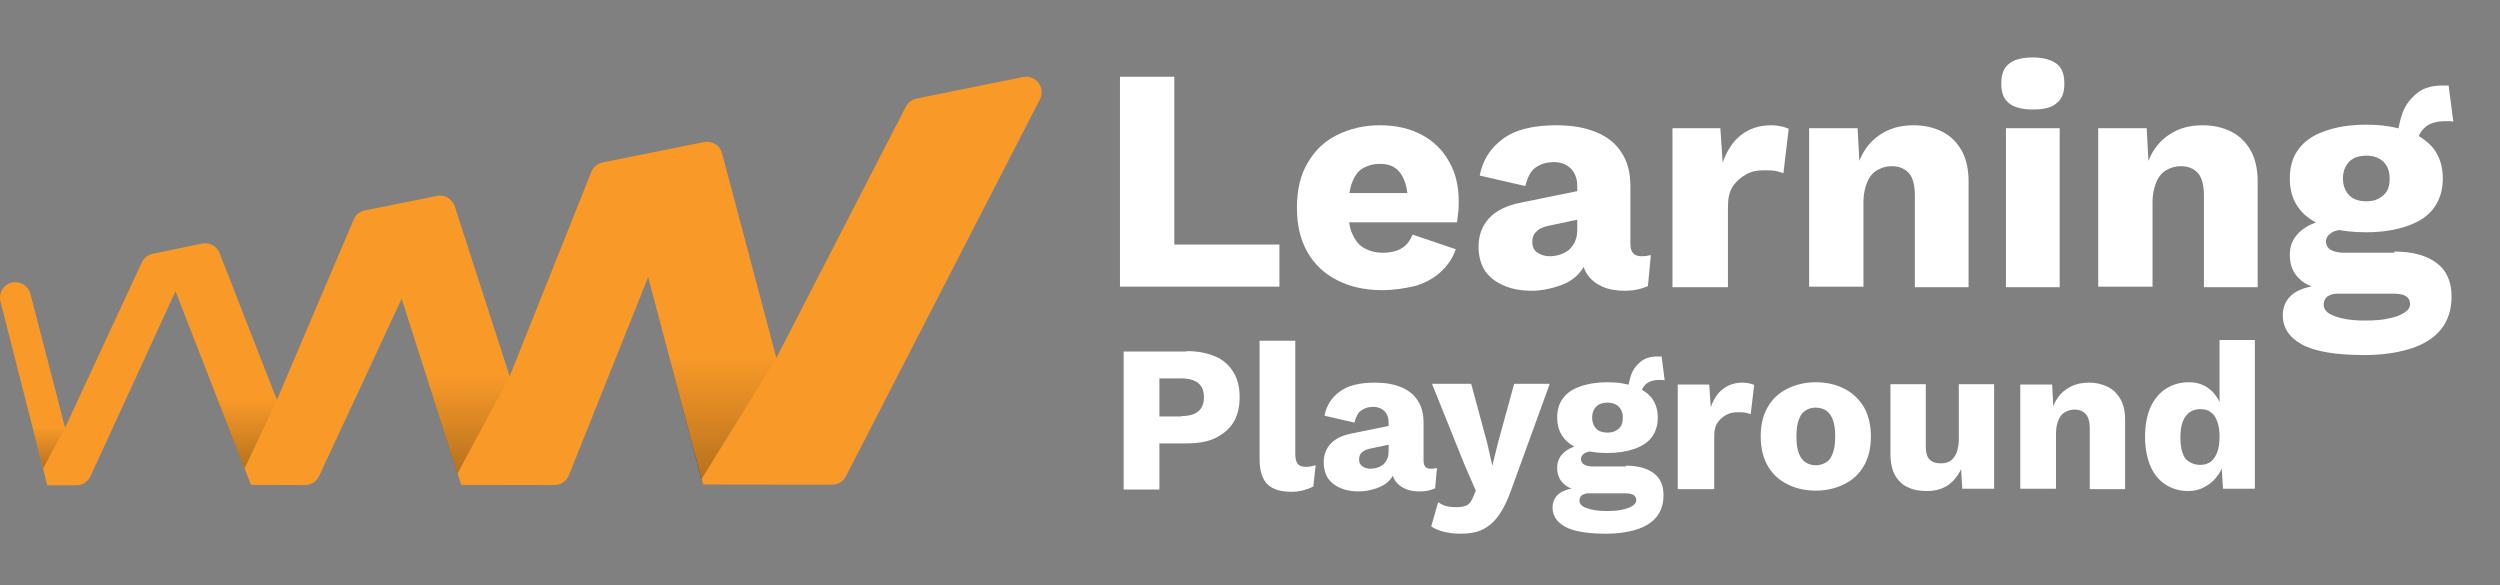<?xml version="1.0" encoding="UTF-8"?>
<svg xmlns="http://www.w3.org/2000/svg" width="235" height="55" viewBox="0 0 235 55" fill="none">
  <rect x="0" y="0" width="235" height="55" fill="#808080" stroke="none"/>
  <path d="M110.383 22.988H120.265V26.945H105.277V7.214H110.383V22.988Z" fill="white"></path>
  <path d="M129.926 27.274C128.279 27.274 126.852 26.944 125.699 26.34C124.491 25.735 123.558 24.856 122.899 23.702C122.241 22.548 121.911 21.174 121.911 19.525C121.911 17.876 122.241 16.447 122.899 15.348C123.558 14.194 124.436 13.315 125.644 12.71C126.852 12.105 128.17 11.776 129.707 11.776C131.299 11.776 132.616 12.105 133.714 12.71C134.812 13.315 135.636 14.139 136.24 15.238C136.844 16.282 137.118 17.546 137.118 18.92C137.118 19.305 137.118 19.69 137.063 20.02C137.008 20.349 137.008 20.679 136.953 20.899H125.205V18.151H134.812L132.342 19.085C132.342 17.876 132.122 16.997 131.683 16.337C131.244 15.678 130.585 15.403 129.707 15.403C129.048 15.403 128.554 15.568 128.06 15.843C127.621 16.117 127.291 16.612 127.072 17.217C126.852 17.821 126.742 18.645 126.742 19.635C126.742 20.624 126.852 21.448 127.127 21.998C127.401 22.603 127.73 23.042 128.224 23.317C128.719 23.592 129.268 23.757 129.981 23.757C130.75 23.757 131.354 23.592 131.793 23.317C132.232 23.042 132.562 22.603 132.781 22.053L136.844 23.427C136.569 24.251 136.075 24.966 135.416 25.57C134.757 26.175 133.934 26.615 133.001 26.889C132.013 27.109 131.024 27.274 129.926 27.274Z" fill="white"></path>
  <path d="M148.262 17.491C148.262 16.777 148.043 16.227 147.658 15.843C147.274 15.458 146.725 15.238 146.066 15.238C145.408 15.238 144.859 15.403 144.364 15.733C143.87 16.062 143.596 16.667 143.376 17.491L139.094 16.502C139.369 15.073 140.082 13.919 141.29 13.04C142.498 12.16 144.145 11.776 146.341 11.776C147.768 11.776 149.031 11.995 150.074 12.435C151.117 12.875 151.886 13.479 152.435 14.359C152.984 15.183 153.258 16.227 153.258 17.491V22.932C153.258 23.702 153.587 24.087 154.301 24.087C154.685 24.087 154.96 24.032 155.18 23.977L154.905 26.889C154.301 27.164 153.587 27.329 152.709 27.329C151.94 27.329 151.227 27.219 150.623 26.944C150.019 26.669 149.58 26.34 149.196 25.79C148.866 25.296 148.701 24.636 148.701 23.867V23.702L149.25 23.482C149.25 24.361 148.976 25.076 148.482 25.625C147.988 26.23 147.329 26.615 146.506 26.889C145.682 27.164 144.859 27.329 143.98 27.329C142.992 27.329 142.059 27.164 141.345 26.834C140.576 26.505 140.027 26.065 139.588 25.46C139.204 24.856 138.984 24.087 138.984 23.207C138.984 22.108 139.314 21.229 139.973 20.514C140.631 19.8 141.62 19.305 143.047 19.03L148.701 17.876L148.647 20.569L145.792 21.174C145.188 21.284 144.749 21.448 144.474 21.723C144.2 21.943 144.035 22.273 144.035 22.767C144.035 23.207 144.2 23.537 144.529 23.757C144.859 23.977 145.243 24.087 145.682 24.087C146.011 24.087 146.341 24.032 146.67 23.922C147 23.812 147.274 23.647 147.494 23.482C147.713 23.262 147.933 22.987 148.043 22.712C148.207 22.383 148.262 21.998 148.262 21.558V17.491Z" fill="white"></path>
  <path d="M157.212 26.999V12.05H161.714L161.933 15.293C162.318 14.194 162.866 13.315 163.635 12.71C164.404 12.105 165.337 11.776 166.49 11.776C166.874 11.776 167.204 11.831 167.478 11.886C167.752 11.941 167.972 12.05 168.137 12.105L167.643 16.282C167.423 16.227 167.203 16.117 166.874 16.062C166.545 16.008 166.215 16.008 165.776 16.008C165.172 16.008 164.623 16.117 164.129 16.392C163.635 16.667 163.196 17.052 162.866 17.546C162.537 18.041 162.427 18.701 162.427 19.47V26.999H157.212Z" fill="white"></path>
  <path d="M170.059 26.999V12.05H174.615L174.89 17.217L174.341 16.667C174.56 15.568 174.89 14.688 175.384 13.974C175.878 13.259 176.537 12.71 177.305 12.325C178.074 11.941 178.952 11.776 179.885 11.776C180.929 11.776 181.807 11.995 182.576 12.38C183.344 12.765 183.948 13.369 184.387 14.139C184.826 14.908 185.046 15.898 185.046 17.052V26.999H179.995V18.371C179.995 17.326 179.776 16.612 179.391 16.227C179.007 15.843 178.513 15.623 177.854 15.623C177.36 15.623 176.921 15.733 176.537 15.953C176.097 16.172 175.768 16.557 175.548 17.052C175.329 17.546 175.164 18.206 175.164 19.03V26.944H170.059V26.999Z" fill="white"></path>
  <path d="M191.085 10.292C190.042 10.292 189.273 10.072 188.834 9.687C188.34 9.302 188.12 8.698 188.12 7.874C188.12 6.994 188.34 6.39 188.834 6.005C189.273 5.62 190.042 5.4 191.085 5.4C192.073 5.4 192.841 5.62 193.335 6.005C193.83 6.39 194.049 6.994 194.049 7.874C194.049 8.698 193.83 9.302 193.335 9.687C192.841 10.127 192.128 10.292 191.085 10.292ZM193.61 12.05V26.999H188.559V12.05H193.61Z" fill="white"></path>
  <path d="M197.232 26.999V12.05H201.789L202.064 17.217L201.515 16.667C201.734 15.568 202.064 14.688 202.558 13.974C203.052 13.259 203.71 12.71 204.479 12.325C205.248 11.941 206.126 11.776 207.059 11.776C208.102 11.776 208.981 11.995 209.749 12.38C210.518 12.765 211.122 13.369 211.561 14.139C212 14.908 212.22 15.898 212.22 17.052V26.999H207.169V18.371C207.169 17.326 206.95 16.612 206.565 16.227C206.181 15.843 205.687 15.623 205.028 15.623C204.534 15.623 204.095 15.733 203.71 15.953C203.271 16.172 202.942 16.557 202.722 17.052C202.503 17.546 202.338 18.206 202.338 19.03V26.944H197.232V26.999Z" fill="white"></path>
  <path d="M225.067 23.647C226.823 23.647 228.141 24.032 229.074 24.746C230.008 25.461 230.447 26.505 230.447 27.879C230.447 29.088 230.117 30.132 229.459 30.956C228.8 31.781 227.812 32.386 226.604 32.77C225.396 33.155 223.914 33.375 222.267 33.375C219.577 33.375 217.6 33.045 216.393 32.386C215.185 31.726 214.581 30.792 214.581 29.637C214.581 28.813 214.91 28.099 215.569 27.604C216.228 27.109 217.381 26.78 218.918 26.78L218.808 27.274C217.6 27.109 216.667 26.78 216.118 26.175C215.514 25.625 215.24 24.856 215.24 23.922C215.24 22.988 215.624 22.218 216.393 21.613C217.161 21.009 218.149 20.679 219.412 20.624L221.279 21.504H220.785C220.016 21.558 219.467 21.668 219.138 21.888C218.808 22.108 218.644 22.383 218.644 22.713C218.644 23.042 218.808 23.317 219.083 23.482C219.357 23.647 219.796 23.757 220.345 23.757H225.067V23.647ZM222.432 11.721C223.969 11.721 225.231 11.941 226.329 12.325C227.427 12.71 228.251 13.315 228.8 14.029C229.349 14.799 229.623 15.678 229.623 16.777C229.623 17.876 229.349 18.756 228.8 19.525C228.251 20.294 227.427 20.844 226.329 21.229C225.231 21.613 223.969 21.833 222.432 21.833C220.071 21.833 218.259 21.394 217.051 20.514C215.844 19.635 215.24 18.371 215.24 16.777C215.24 15.678 215.514 14.744 216.063 14.029C216.612 13.26 217.436 12.71 218.534 12.325C219.577 11.941 220.894 11.721 222.432 11.721ZM222.267 30.132C223.2 30.132 224.024 30.077 224.628 29.912C225.231 29.802 225.726 29.583 226.055 29.363C226.384 29.143 226.549 28.868 226.549 28.593C226.549 28.319 226.439 28.044 226.22 27.879C226 27.714 225.616 27.604 225.012 27.604H219.687C219.302 27.604 219.028 27.714 218.753 27.879C218.534 28.099 218.424 28.319 218.424 28.648C218.424 29.088 218.753 29.473 219.412 29.692C220.071 29.967 221.059 30.132 222.267 30.132ZM222.432 14.634C221.773 14.634 221.224 14.799 220.84 15.183C220.455 15.568 220.236 16.118 220.236 16.777C220.236 17.437 220.455 17.986 220.84 18.371C221.224 18.756 221.773 18.921 222.432 18.921C223.09 18.921 223.584 18.756 224.024 18.371C224.463 17.986 224.628 17.491 224.628 16.777C224.628 16.063 224.408 15.568 224.024 15.183C223.584 14.799 223.09 14.634 222.432 14.634ZM230.172 8.039L230.611 11.446C230.502 11.391 230.392 11.391 230.227 11.391C230.117 11.391 230.008 11.391 229.843 11.391C228.965 11.391 228.306 11.611 227.867 12.051C227.427 12.49 227.208 12.985 227.208 13.644L225.396 12.985C225.396 12.161 225.561 11.391 225.835 10.622C226.11 9.852 226.604 9.248 227.208 8.753C227.812 8.258 228.635 8.039 229.568 8.039C229.623 8.039 229.678 8.039 229.788 8.039C229.898 8.039 230.117 8.039 230.172 8.039Z" fill="white"></path>
  <path d="M111.545 33.005C112.592 33.005 113.494 33.185 114.252 33.511C115.01 33.836 115.552 34.342 115.949 34.992C116.346 35.643 116.526 36.401 116.526 37.341C116.526 38.244 116.346 39.039 115.949 39.69C115.552 40.34 114.974 40.81 114.252 41.171C113.53 41.532 112.592 41.677 111.545 41.677H108.983V46.013H105.626V33.041H111.545V33.005ZM111.04 39.111C111.762 39.111 112.267 38.967 112.628 38.678C112.989 38.389 113.17 37.919 113.17 37.341C113.17 36.727 112.989 36.293 112.628 36.004C112.267 35.715 111.726 35.57 111.04 35.57H108.983V39.148H111.04V39.111Z" fill="white"></path>
  <path d="M121.757 31.993V42.653C121.757 43.086 121.829 43.375 121.974 43.592C122.118 43.773 122.371 43.881 122.695 43.881C122.876 43.881 123.056 43.881 123.201 43.845C123.345 43.809 123.49 43.773 123.67 43.737L123.453 45.724C123.201 45.868 122.912 45.977 122.515 46.085C122.118 46.194 121.757 46.23 121.396 46.23C120.349 46.23 119.591 45.977 119.122 45.507C118.653 45.038 118.4 44.242 118.4 43.122V32.029H121.757V31.993Z" fill="white"></path>
  <path d="M130.53 39.726C130.53 39.256 130.386 38.895 130.133 38.642C129.881 38.389 129.52 38.245 129.087 38.245C128.654 38.245 128.293 38.353 127.968 38.57C127.643 38.787 127.463 39.184 127.318 39.726L124.503 39.076C124.683 38.136 125.153 37.377 125.947 36.799C126.741 36.221 127.823 35.968 129.267 35.968C130.206 35.968 131.036 36.113 131.722 36.402C132.407 36.691 132.913 37.088 133.274 37.666C133.635 38.209 133.815 38.895 133.815 39.726V43.303C133.815 43.809 134.032 44.062 134.501 44.062C134.753 44.062 134.934 44.026 135.078 43.99L134.898 45.905C134.501 46.086 134.032 46.194 133.454 46.194C132.949 46.194 132.48 46.122 132.083 45.941C131.685 45.76 131.397 45.544 131.144 45.182C130.928 44.857 130.819 44.423 130.819 43.917V43.809L131.18 43.665C131.18 44.243 131 44.712 130.675 45.074C130.35 45.471 129.917 45.724 129.375 45.905C128.834 46.086 128.293 46.194 127.715 46.194C127.065 46.194 126.452 46.086 125.983 45.869C125.477 45.652 125.116 45.363 124.828 44.965C124.575 44.568 124.431 44.062 124.431 43.484C124.431 42.761 124.647 42.183 125.08 41.713C125.513 41.244 126.163 40.919 127.102 40.738L130.819 39.979L130.783 41.75L128.906 42.147C128.509 42.219 128.22 42.328 128.04 42.508C127.86 42.653 127.751 42.87 127.751 43.195C127.751 43.484 127.86 43.701 128.076 43.845C128.293 43.99 128.545 44.062 128.834 44.062C129.051 44.062 129.267 44.026 129.484 43.954C129.7 43.881 129.881 43.773 130.025 43.665C130.17 43.52 130.314 43.339 130.386 43.159C130.494 42.942 130.53 42.689 130.53 42.4V39.726Z" fill="white"></path>
  <path d="M145.653 36.149L142.08 45.977C141.719 47.025 141.322 47.82 140.889 48.434C140.455 49.048 139.95 49.482 139.373 49.771C138.795 50.06 138.073 50.168 137.243 50.168C136.702 50.168 136.196 50.096 135.727 49.988C135.258 49.879 134.861 49.699 134.536 49.482L135.186 47.205C135.438 47.386 135.655 47.495 135.944 47.567C136.196 47.639 136.521 47.675 136.954 47.675C137.351 47.675 137.64 47.603 137.893 47.495C138.145 47.35 138.326 47.097 138.47 46.736L138.723 46.121L137.568 43.448L134.608 36.076H138.29L139.806 41.677L140.275 43.773L140.816 41.605L142.332 36.076H145.653V36.149Z" fill="white"></path>
  <path d="M152.834 43.773C153.989 43.773 154.855 44.026 155.469 44.496C156.083 44.965 156.371 45.652 156.371 46.555C156.371 47.35 156.155 48.037 155.722 48.579C155.289 49.121 154.639 49.518 153.845 49.771C153.051 50.024 152.076 50.169 150.994 50.169C149.225 50.169 147.926 49.952 147.132 49.518C146.337 49.085 145.94 48.47 145.94 47.712C145.94 47.169 146.157 46.7 146.59 46.375C147.023 46.049 147.781 45.833 148.792 45.833L148.72 46.158C147.926 46.049 147.312 45.833 146.951 45.435C146.554 45.074 146.374 44.568 146.374 43.954C146.374 43.339 146.626 42.834 147.132 42.436C147.637 42.039 148.287 41.822 149.117 41.786L150.344 42.364H150.019C149.514 42.4 149.153 42.472 148.936 42.617C148.72 42.761 148.611 42.942 148.611 43.159C148.611 43.376 148.72 43.556 148.9 43.665C149.081 43.773 149.369 43.845 149.73 43.845H152.834V43.773ZM151.102 35.932C152.112 35.932 152.943 36.077 153.664 36.33C154.386 36.583 154.928 36.98 155.289 37.45C155.65 37.956 155.83 38.534 155.83 39.256C155.83 39.979 155.65 40.557 155.289 41.063C154.928 41.569 154.386 41.93 153.664 42.183C152.943 42.436 152.112 42.581 151.102 42.581C149.55 42.581 148.359 42.292 147.565 41.713C146.771 41.135 146.374 40.304 146.374 39.256C146.374 38.534 146.554 37.919 146.915 37.45C147.276 36.944 147.817 36.583 148.539 36.33C149.225 36.077 150.091 35.932 151.102 35.932ZM150.994 48.037C151.607 48.037 152.148 48.001 152.546 47.892C152.943 47.82 153.267 47.675 153.484 47.531C153.701 47.386 153.809 47.206 153.809 47.025C153.809 46.844 153.737 46.664 153.592 46.555C153.448 46.447 153.195 46.375 152.798 46.375H149.297C149.044 46.375 148.864 46.447 148.684 46.555C148.539 46.7 148.467 46.844 148.467 47.061C148.467 47.35 148.684 47.603 149.117 47.748C149.55 47.928 150.199 48.037 150.994 48.037ZM151.102 37.847C150.669 37.847 150.308 37.956 150.055 38.209C149.802 38.462 149.658 38.823 149.658 39.256C149.658 39.69 149.802 40.051 150.055 40.304C150.308 40.557 150.669 40.666 151.102 40.666C151.535 40.666 151.86 40.557 152.148 40.304C152.437 40.051 152.546 39.726 152.546 39.256C152.546 38.787 152.401 38.462 152.148 38.209C151.86 37.956 151.535 37.847 151.102 37.847ZM156.191 33.511L156.48 35.752C156.408 35.715 156.335 35.715 156.227 35.715C156.155 35.715 156.083 35.715 155.974 35.715C155.397 35.715 154.964 35.86 154.675 36.149C154.386 36.438 154.242 36.763 154.242 37.197L153.051 36.763C153.051 36.221 153.159 35.715 153.34 35.209C153.52 34.704 153.845 34.306 154.242 33.981C154.639 33.656 155.18 33.511 155.794 33.511C155.83 33.511 155.866 33.511 155.938 33.511C156.01 33.511 156.155 33.511 156.191 33.511Z" fill="white"></path>
  <path d="M157.708 45.977V36.149H160.668L160.812 38.281C161.065 37.558 161.426 36.98 161.931 36.583C162.436 36.185 163.05 35.968 163.808 35.968C164.06 35.968 164.277 36.004 164.457 36.041C164.638 36.077 164.782 36.149 164.891 36.185L164.566 38.931C164.421 38.895 164.277 38.823 164.06 38.787C163.844 38.751 163.627 38.751 163.339 38.751C162.942 38.751 162.581 38.823 162.256 39.003C161.931 39.184 161.642 39.437 161.426 39.762C161.209 40.087 161.137 40.521 161.137 41.027V45.977H157.708Z" fill="white"></path>
  <path d="M170.667 35.931C171.714 35.931 172.616 36.148 173.374 36.546C174.168 36.943 174.746 37.521 175.215 38.28C175.648 39.039 175.865 39.978 175.865 41.026C175.865 42.11 175.648 43.014 175.215 43.772C174.782 44.531 174.168 45.109 173.374 45.507C172.58 45.904 171.678 46.121 170.667 46.121C169.657 46.121 168.754 45.904 167.996 45.507C167.202 45.109 166.589 44.531 166.156 43.772C165.722 43.014 165.506 42.074 165.506 41.026C165.506 39.942 165.722 39.039 166.156 38.28C166.589 37.521 167.202 36.943 167.996 36.546C168.79 36.148 169.693 35.931 170.667 35.931ZM170.667 38.316C170.27 38.316 169.945 38.425 169.693 38.605C169.404 38.786 169.223 39.075 169.079 39.472C168.935 39.87 168.863 40.412 168.863 41.026C168.863 41.677 168.935 42.182 169.079 42.58C169.223 42.977 169.44 43.266 169.693 43.447C169.981 43.628 170.306 43.736 170.667 43.736C171.064 43.736 171.389 43.628 171.678 43.447C171.967 43.266 172.147 42.977 172.291 42.58C172.436 42.182 172.508 41.677 172.508 41.026C172.508 40.376 172.436 39.87 172.291 39.472C172.147 39.075 171.93 38.786 171.678 38.605C171.425 38.425 171.064 38.316 170.667 38.316Z" fill="white"></path>
  <path d="M181.096 46.157C180.446 46.157 179.833 46.049 179.327 45.796C178.822 45.579 178.425 45.182 178.136 44.676C177.848 44.17 177.703 43.484 177.703 42.689V36.112H181.024V41.894C181.024 42.508 181.132 42.978 181.385 43.195C181.637 43.448 181.998 43.556 182.431 43.556C182.684 43.556 182.901 43.52 183.081 43.448C183.298 43.375 183.478 43.231 183.622 43.05C183.767 42.869 183.911 42.653 183.983 42.364C184.056 42.075 184.128 41.749 184.128 41.388V36.112H187.448V45.941H184.453L184.344 44.098C184.019 44.785 183.586 45.29 183.045 45.652C182.54 45.977 181.89 46.157 181.096 46.157Z" fill="white"></path>
  <path d="M189.905 45.977V36.149H192.901L193.081 39.545L192.721 39.184C192.865 38.461 193.082 37.883 193.406 37.414C193.731 36.944 194.164 36.583 194.67 36.33C195.175 36.077 195.752 35.968 196.366 35.968C197.052 35.968 197.629 36.113 198.135 36.366C198.64 36.619 199.037 37.016 199.326 37.522C199.614 38.028 199.759 38.678 199.759 39.437V45.977H196.438V40.304C196.438 39.618 196.294 39.148 196.041 38.895C195.789 38.642 195.464 38.498 195.031 38.498C194.706 38.498 194.417 38.57 194.164 38.714C193.876 38.859 193.659 39.112 193.515 39.437C193.37 39.762 193.262 40.196 193.262 40.738V45.941H189.905V45.977Z" fill="white"></path>
  <path d="M205.678 46.158C204.884 46.158 204.162 45.941 203.549 45.543C202.935 45.146 202.466 44.568 202.141 43.809C201.816 43.05 201.636 42.147 201.636 41.063C201.636 39.979 201.816 39.039 202.141 38.281C202.502 37.522 202.971 36.944 203.585 36.546C204.198 36.149 204.92 35.932 205.75 35.932C206.653 35.932 207.338 36.221 207.916 36.763C208.457 37.305 208.818 37.992 208.963 38.823L208.638 39.22V31.957H211.958V45.941H208.963L208.746 42.617L209.143 42.906C209.071 43.556 208.854 44.134 208.53 44.604C208.205 45.074 207.808 45.471 207.302 45.724C206.869 46.013 206.292 46.158 205.678 46.158ZM206.833 43.7C207.23 43.7 207.519 43.592 207.808 43.411C208.06 43.195 208.277 42.906 208.421 42.508C208.566 42.111 208.638 41.605 208.638 41.027C208.638 40.485 208.566 40.015 208.421 39.617C208.277 39.22 208.096 38.931 207.808 38.75C207.555 38.533 207.23 38.461 206.833 38.461C206.256 38.461 205.786 38.678 205.462 39.112C205.137 39.545 204.956 40.196 204.956 41.135C204.956 42.038 205.137 42.725 205.462 43.158C205.823 43.484 206.256 43.7 206.833 43.7Z" fill="white"></path>
  <path d="M85.146 10.038L72.979 33.645L67.87 14.399C67.673 13.661 66.936 13.202 66.183 13.35L56.653 15.268C56.178 15.366 55.768 15.694 55.588 16.153L47.908 35.367L42.75 19.399C42.52 18.694 41.8 18.268 41.08 18.416L34.3 19.776C33.825 19.875 33.432 20.186 33.252 20.629L26.03 37.58L20.643 23.793C20.381 23.137 19.693 22.76 19.005 22.891L14.355 23.858C13.896 23.956 13.519 24.252 13.323 24.678L6.118 40.203L2.859 27.612C2.662 26.858 1.909 26.399 1.156 26.547C0.353 26.711 -0.154 27.53 0.042 28.334L4.447 45.612H7.182C7.755 45.612 8.263 45.285 8.508 44.76L16.5 27.383L23.59 45.58L28.667 45.596C29.24 45.596 29.748 45.268 29.993 44.76L37.755 28.088L43.356 45.58L52.117 45.596C52.706 45.596 53.246 45.235 53.476 44.678L60.927 26.055L66.101 45.547L78.219 45.563C78.76 45.563 79.267 45.268 79.513 44.776L97.755 9.334C98.312 8.252 97.362 7.006 96.183 7.235L86.145 9.268C85.719 9.366 85.343 9.645 85.146 10.038Z" fill="#F89928"></path>
  <path opacity="0.25" d="M6.113 40.203L4.05 44.039L3.084 40.203H6.113Z" fill="url(#paint0_linear_2_3)"></path>
  <path opacity="0.25" d="M26.032 37.612L22.987 44.038L20.465 37.612H26.032Z" fill="url(#paint1_linear_2_3)"></path>
  <path opacity="0.25" d="M47.91 35.384L42.998 44.532L40.083 35.335L47.91 35.384Z" fill="url(#paint2_linear_2_3)"></path>
  <path opacity="0.25" d="M72.984 33.645L65.926 45.072L62.897 33.645H72.984Z" fill="url(#paint3_linear_2_3)"></path>
  <defs>
    <linearGradient id="paint0_linear_2_3" x1="4.599" y1="43.927" x2="4.599" y2="40.182" gradientUnits="userSpaceOnUse">
      <stop stop-color="#010101"></stop>
      <stop offset="1" stop-color="#010101" stop-opacity="0"></stop>
    </linearGradient>
    <linearGradient id="paint1_linear_2_3" x1="23.249" y1="43.846" x2="23.249" y2="37.574" gradientUnits="userSpaceOnUse">
      <stop stop-color="#010101"></stop>
      <stop offset="1" stop-color="#010101" stop-opacity="0"></stop>
    </linearGradient>
    <linearGradient id="paint2_linear_2_3" x1="43.997" y1="44.251" x2="43.997" y2="35.286" gradientUnits="userSpaceOnUse">
      <stop stop-color="#010101"></stop>
      <stop offset="1" stop-color="#010101" stop-opacity="0"></stop>
    </linearGradient>
    <linearGradient id="paint3_linear_2_3" x1="67.94" y1="44.71" x2="67.94" y2="33.576" gradientUnits="userSpaceOnUse">
      <stop stop-color="#010101"></stop>
      <stop offset="1" stop-color="#010101" stop-opacity="0"></stop>
    </linearGradient>
  </defs>
</svg>